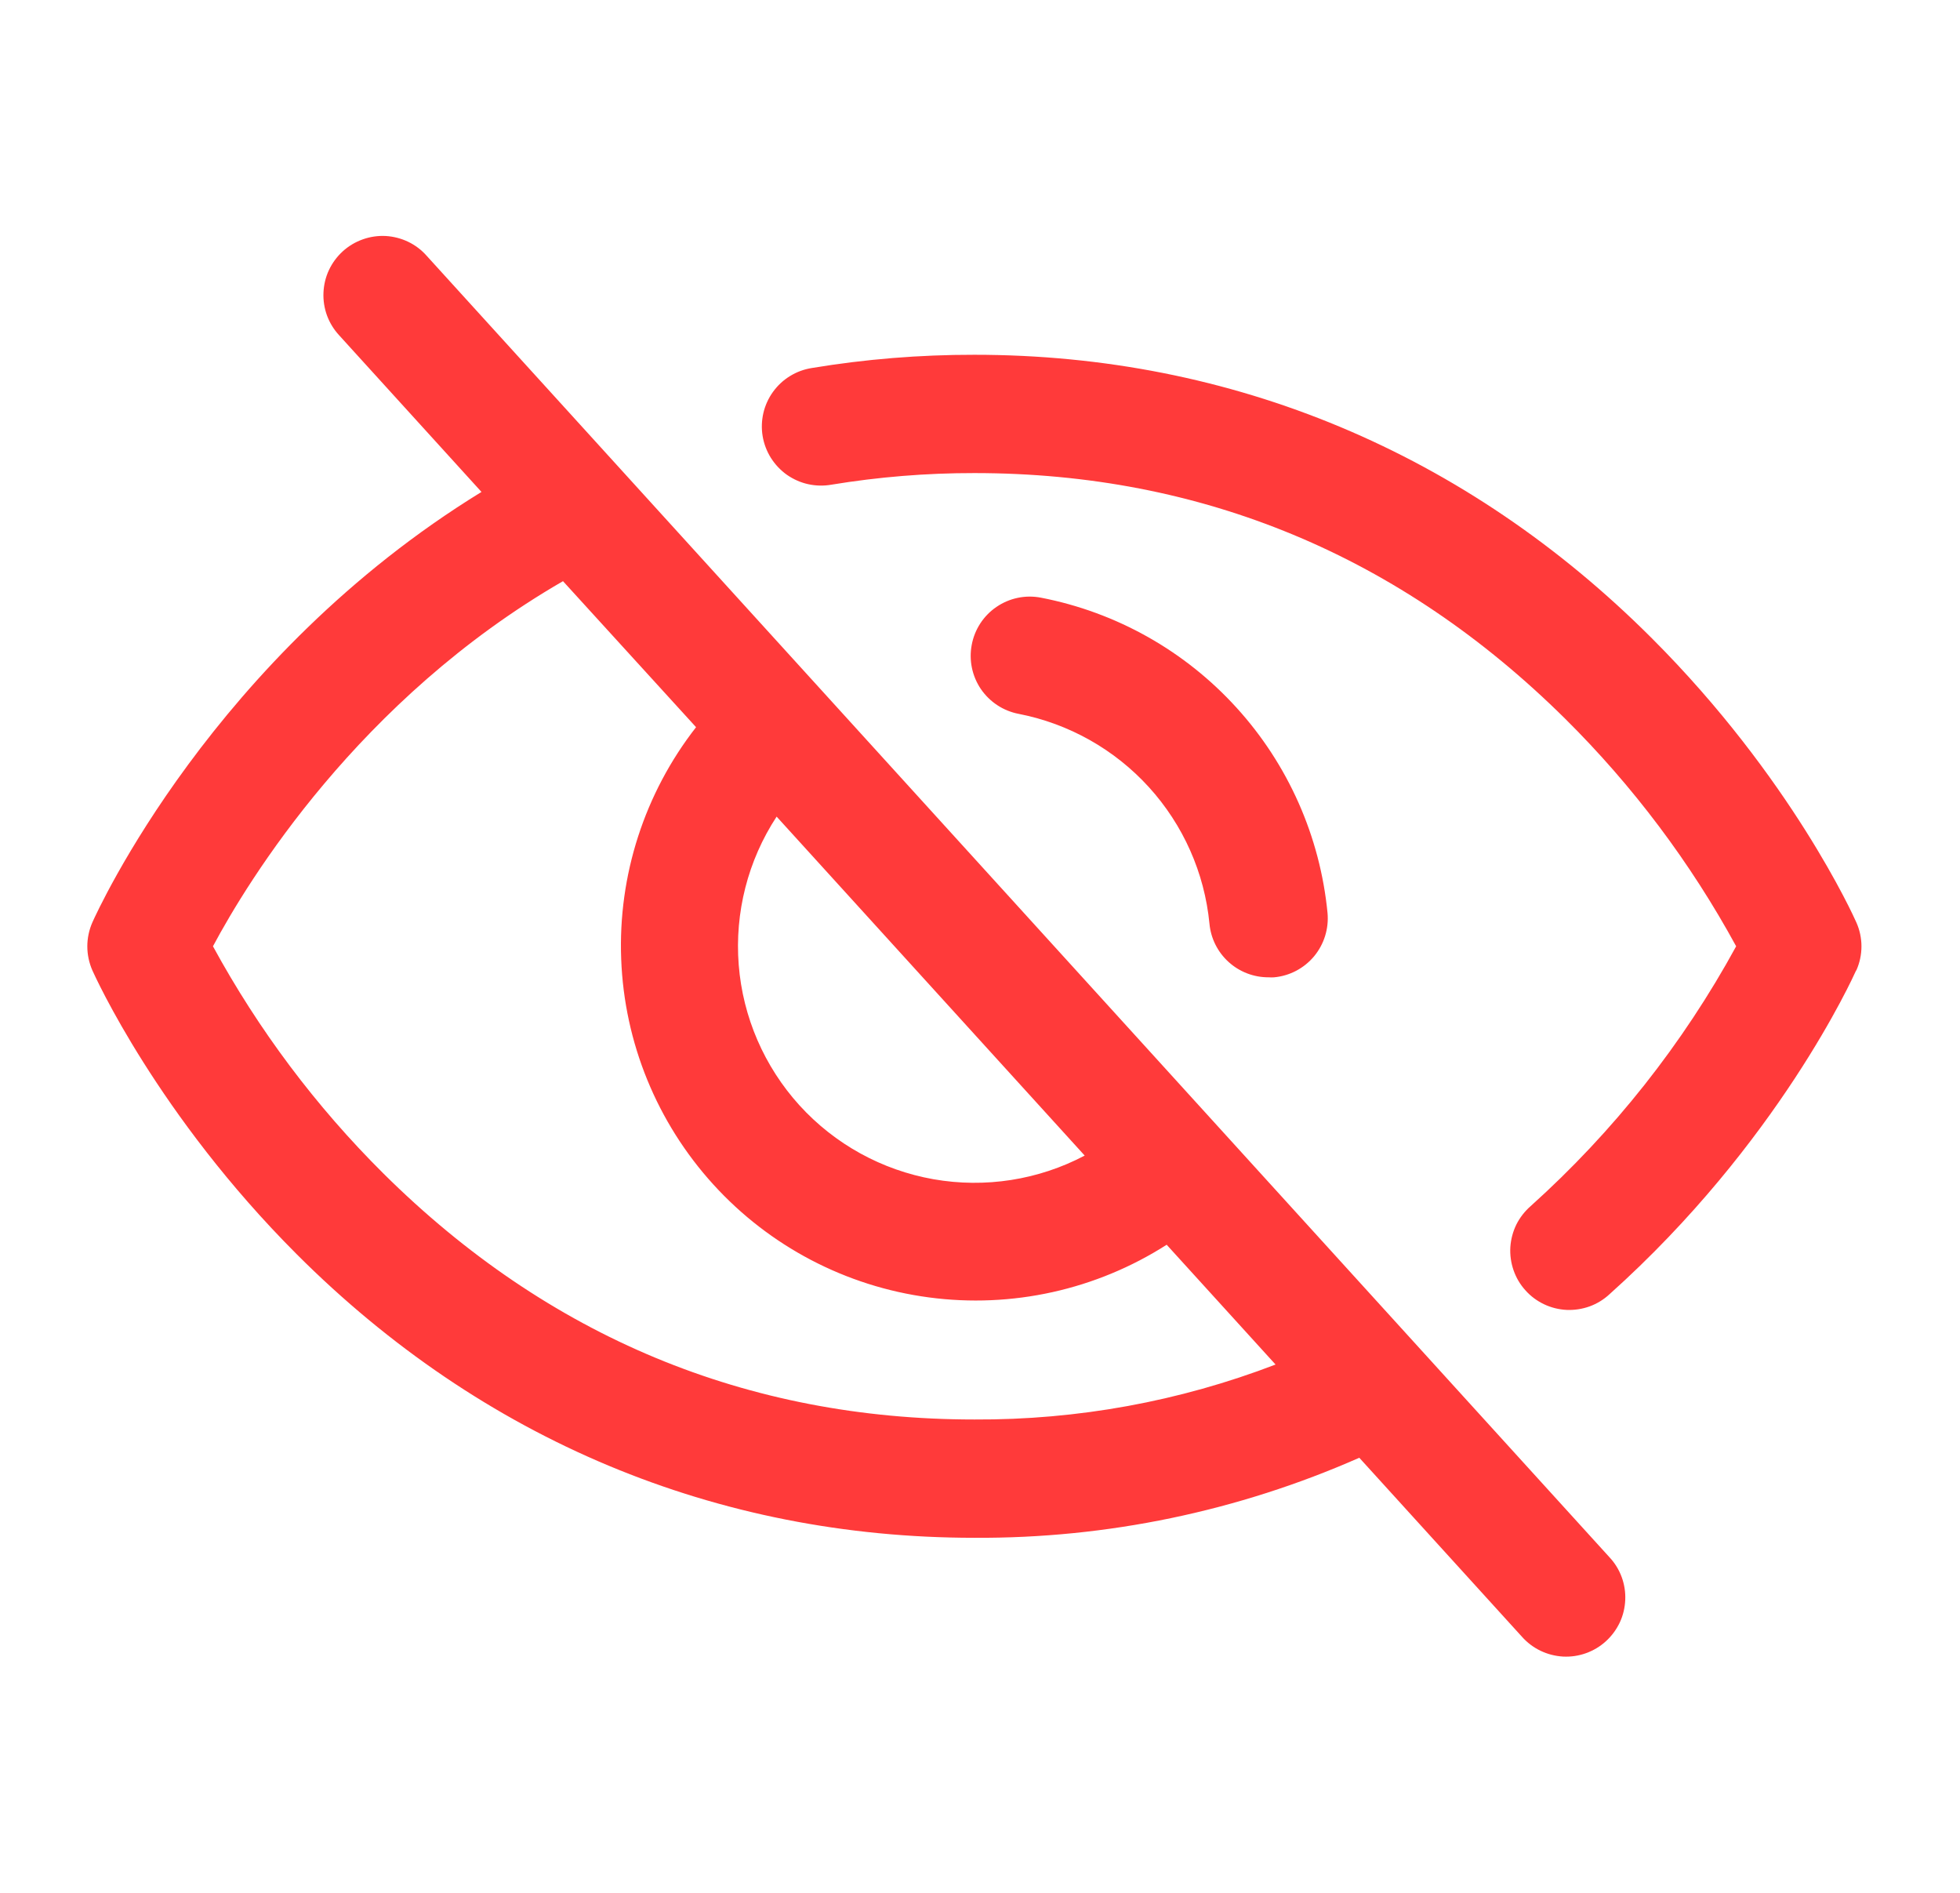 <svg width="29" height="28" viewBox="0 0 29 28" fill="none" xmlns="http://www.w3.org/2000/svg">
<path d="M6.314 3.785C6.238 3.698 6.144 3.627 6.04 3.577C5.936 3.527 5.823 3.498 5.707 3.491C5.591 3.485 5.476 3.502 5.367 3.541C5.257 3.58 5.157 3.64 5.071 3.718C4.986 3.796 4.916 3.89 4.867 3.995C4.818 4.099 4.791 4.213 4.786 4.329C4.781 4.444 4.799 4.56 4.839 4.669C4.879 4.777 4.941 4.877 5.019 4.961L7.124 7.277C3.151 9.715 1.443 13.473 1.367 13.644C1.318 13.755 1.292 13.877 1.292 13.999C1.292 14.122 1.318 14.243 1.367 14.355C1.406 14.441 2.332 16.495 4.392 18.555C7.136 21.298 10.602 22.748 14.417 22.748C16.378 22.759 18.319 22.355 20.112 21.564L22.518 24.211C22.595 24.298 22.689 24.369 22.793 24.419C22.897 24.469 23.01 24.498 23.126 24.505C23.242 24.511 23.357 24.494 23.466 24.455C23.575 24.416 23.676 24.356 23.761 24.278C23.847 24.2 23.916 24.106 23.966 24.001C24.015 23.897 24.042 23.783 24.047 23.667C24.052 23.552 24.034 23.436 23.994 23.328C23.954 23.219 23.892 23.119 23.813 23.035L6.314 3.785ZM11.491 12.08L16.049 17.094C15.363 17.456 14.576 17.578 13.812 17.444C13.048 17.309 12.351 16.925 11.829 16.351C11.308 15.777 10.991 15.046 10.93 14.273C10.869 13.5 11.066 12.728 11.491 12.08ZM14.417 20.998C11.05 20.998 8.109 19.774 5.675 17.361C4.675 16.368 3.825 15.235 3.151 13.998C3.664 13.037 5.302 10.346 8.33 8.597L10.299 10.757C9.537 11.733 9.144 12.948 9.191 14.185C9.237 15.423 9.72 16.604 10.553 17.52C11.386 18.437 12.517 19.029 13.744 19.192C14.972 19.356 16.218 19.08 17.262 18.413L18.873 20.185C17.451 20.731 15.94 21.006 14.417 20.998ZM15.073 10.56C14.845 10.517 14.644 10.384 14.513 10.193C14.383 10.001 14.334 9.765 14.378 9.537C14.421 9.309 14.553 9.107 14.745 8.977C14.937 8.846 15.173 8.797 15.401 8.841C16.517 9.057 17.532 9.628 18.296 10.469C19.06 11.309 19.532 12.374 19.642 13.505C19.663 13.736 19.592 13.966 19.444 14.145C19.296 14.323 19.083 14.436 18.852 14.457C18.825 14.459 18.797 14.459 18.77 14.457C18.551 14.458 18.34 14.377 18.178 14.23C18.016 14.083 17.915 13.881 17.895 13.663C17.822 12.911 17.507 12.203 16.999 11.644C16.49 11.085 15.815 10.705 15.073 10.56ZM27.463 14.355C27.417 14.457 26.309 16.911 23.814 19.145C23.729 19.224 23.629 19.285 23.52 19.325C23.411 19.364 23.295 19.382 23.179 19.377C23.063 19.371 22.95 19.343 22.845 19.293C22.74 19.243 22.646 19.173 22.569 19.086C22.491 19 22.432 18.899 22.394 18.789C22.356 18.679 22.34 18.563 22.347 18.447C22.355 18.331 22.385 18.218 22.436 18.114C22.488 18.01 22.56 17.918 22.648 17.841C23.871 16.742 24.9 15.442 25.688 13.998C25.013 12.76 24.161 11.626 23.159 10.633C20.725 8.222 17.784 6.998 14.417 6.998C13.708 6.997 12.999 7.055 12.3 7.17C12.186 7.19 12.069 7.187 11.956 7.162C11.843 7.137 11.737 7.089 11.642 7.023C11.548 6.956 11.468 6.871 11.406 6.773C11.345 6.676 11.303 6.566 11.284 6.452C11.265 6.338 11.269 6.222 11.295 6.109C11.321 5.997 11.37 5.89 11.437 5.797C11.505 5.703 11.59 5.623 11.689 5.563C11.787 5.502 11.897 5.462 12.011 5.444C12.806 5.312 13.611 5.247 14.417 5.248C18.232 5.248 21.698 6.698 24.442 9.443C26.502 11.502 27.428 13.557 27.466 13.644C27.516 13.755 27.542 13.877 27.542 13.999C27.542 14.122 27.516 14.243 27.466 14.355H27.463Z" fill="#FF3A3A"/>
</svg>
